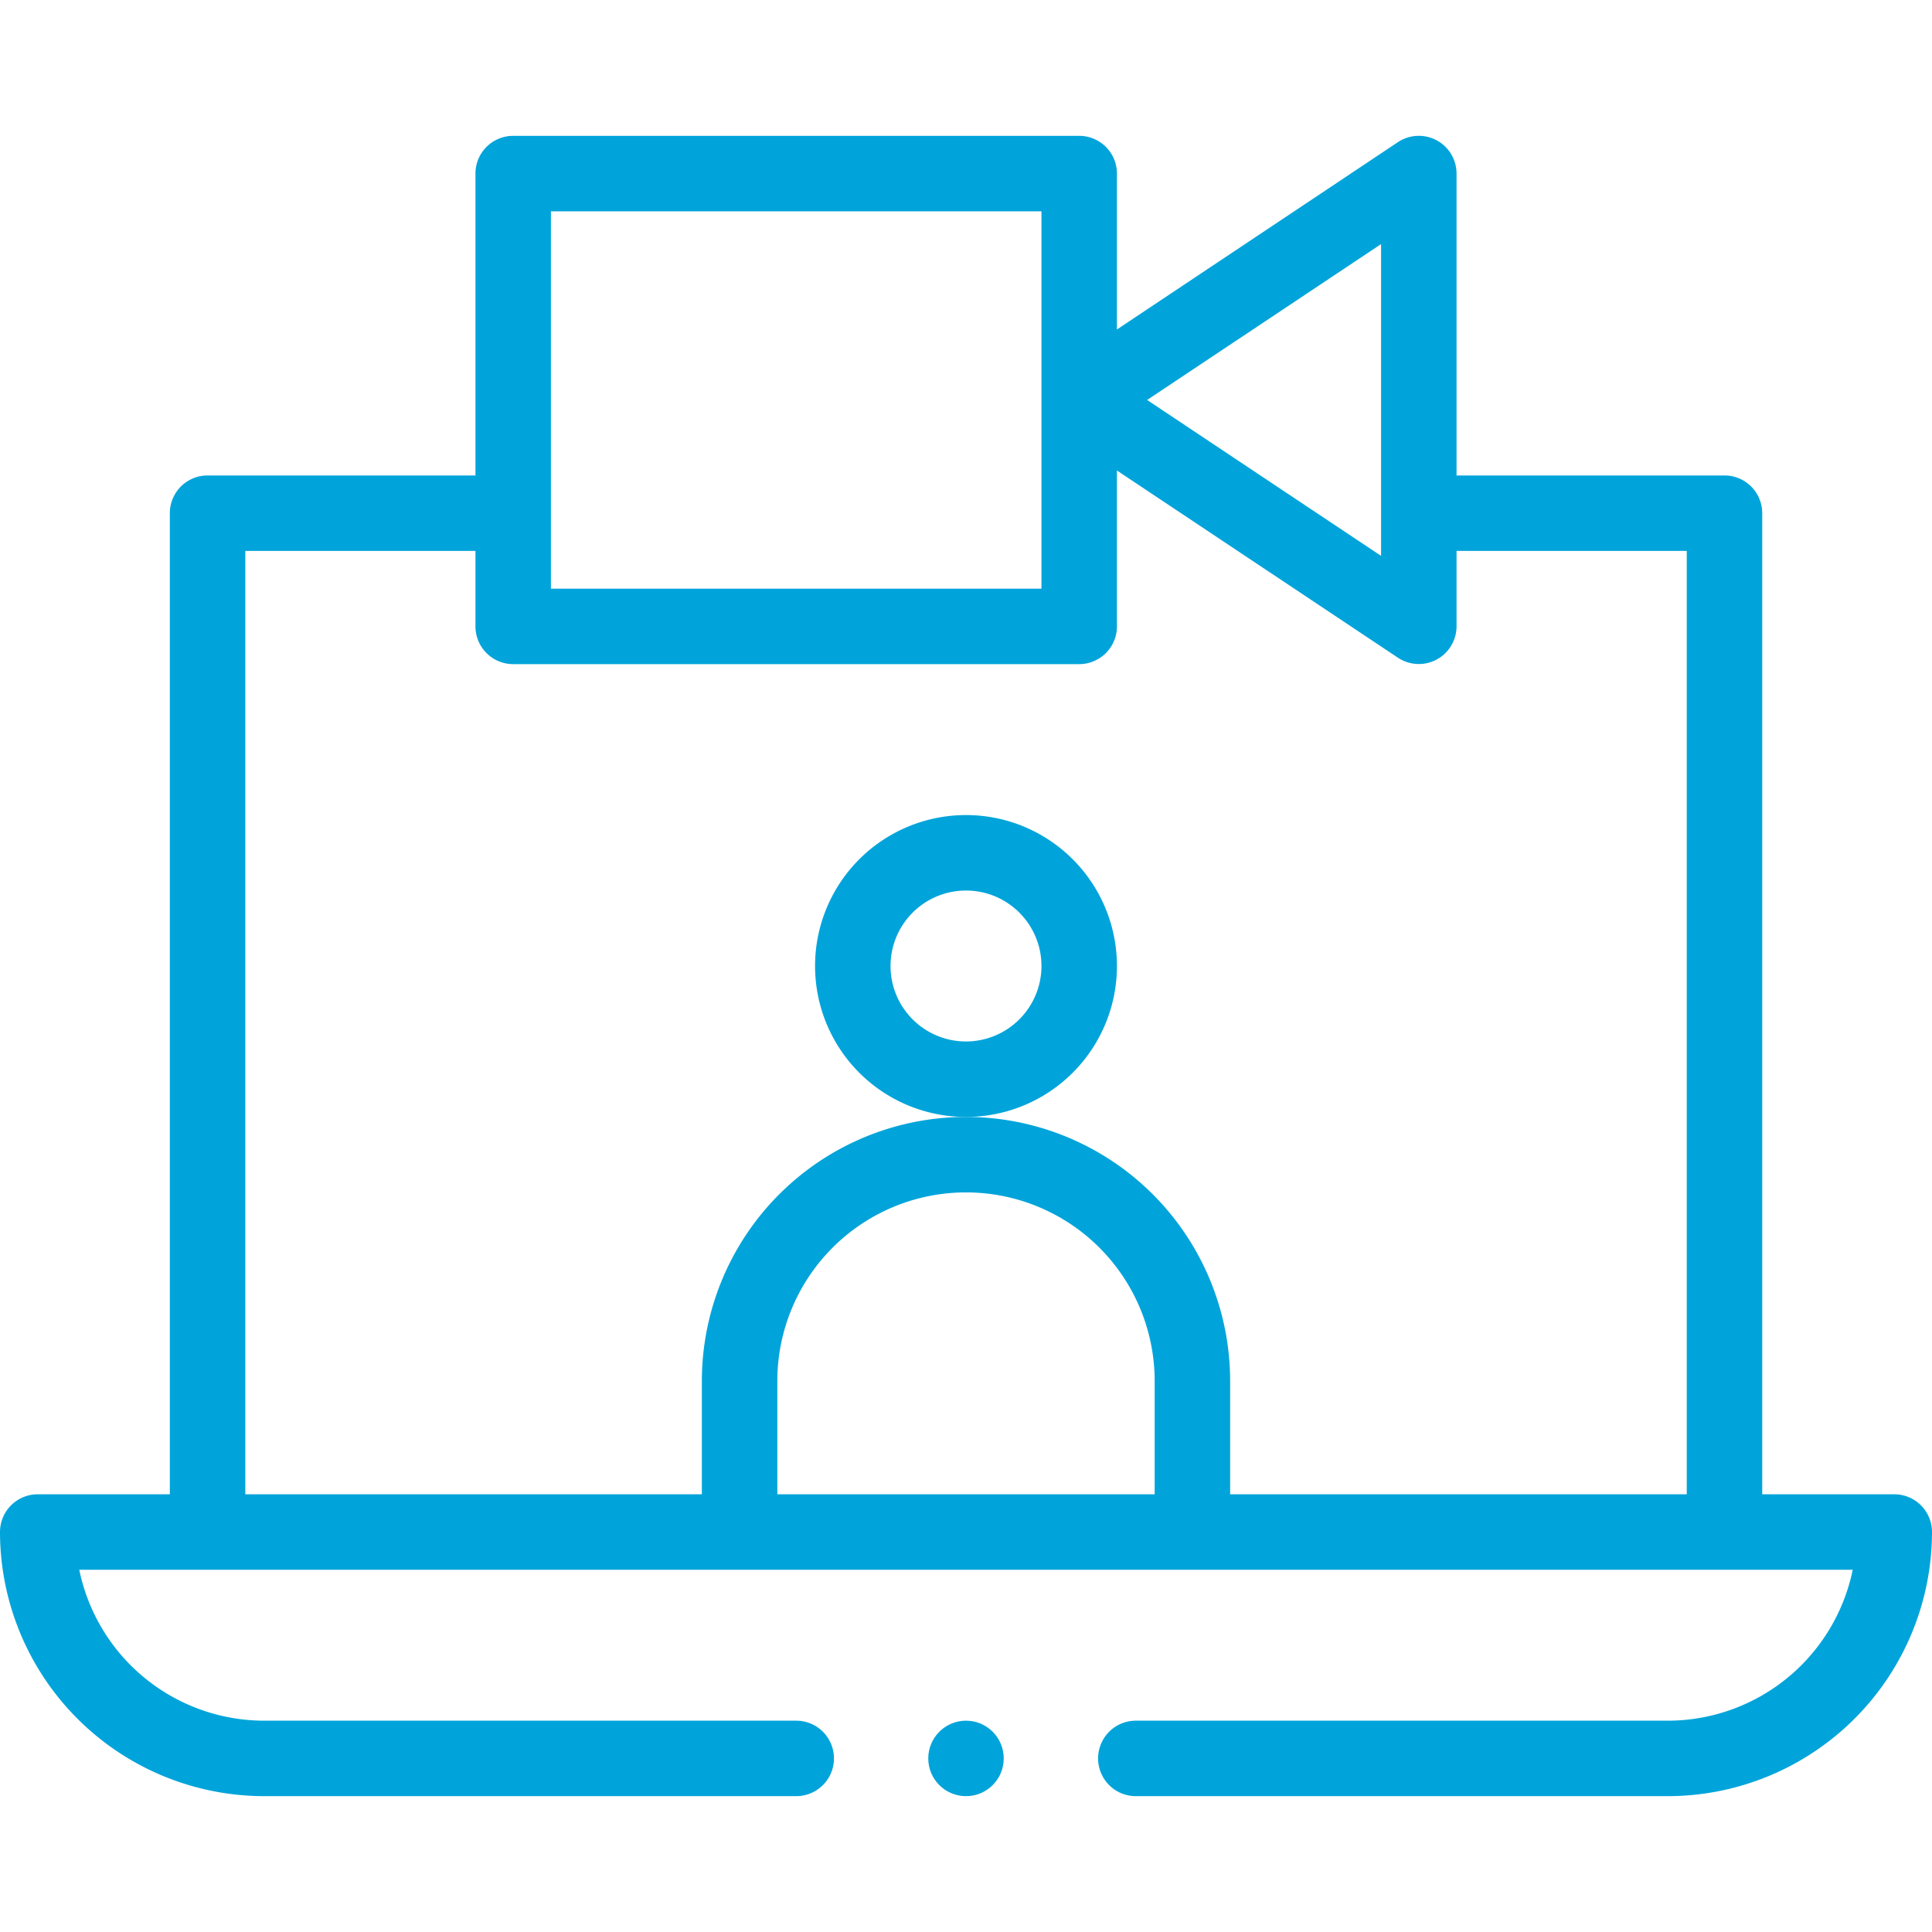 <svg xmlns="http://www.w3.org/2000/svg" width="32" height="32" viewBox="0 0 32 32">
    <defs>
        <clipPath id="clip-path">
            <path id="Rectangle_385" fill="#00a4da" stroke="#707070" d="M0 0H32V32H0z" data-name="Rectangle 385" transform="translate(887 680)"/>
        </clipPath>
        <style>
            .cls-3{fill:#00a4da}
        </style>
    </defs>
    <g id="Mask_Group_76" clip-path="url(#clip-path)" data-name="Mask Group 76" transform="translate(-887 -680)">
        <g id="video_1_" data-name="video (1)" transform="translate(887 680)">
            <path id="Path_965" d="M18.5 16a2.5 2.5 0 1 0-2.5 2.5 2.5 2.5 0 0 0 2.5-2.5zM16 17.25A1.25 1.25 0 1 1 17.25 16 1.251 1.251 0 0 1 16 17.25z" class="cls-3" data-name="Path 965"/>
            <path id="Path_966" d="M4.375 29.75h8.813a.625.625 0 0 0 0-1.25H4.375A3.13 3.13 0 0 1 1.313 26h29.374a3.13 3.13 0 0 1-3.062 2.5h-8.812a.625.625 0 0 0 0 1.25h8.813A4.38 4.38 0 0 0 32 25.375a.625.625 0 0 0-.625-.625h-2.187V8.5a.625.625 0 0 0-.625-.625h-4.438v-5a.625.625 0 0 0-.972-.52L18.5 5.457V2.875a.625.625 0 0 0-.625-.625H8.5a.625.625 0 0 0-.625.625v5H3.438a.625.625 0 0 0-.625.625v16.25H.625a.625.625 0 0 0-.625.625 4.38 4.38 0 0 0 4.375 4.375zm14.75-5h-6.25v-1.875a3.125 3.125 0 0 1 6.25 0zm3.75-20.707v5.164L19 6.625zM9.125 3.5h8.125v6.25H9.125zM4.063 9.125h3.812v1.25A.625.625 0 0 0 8.5 11h9.375a.625.625 0 0 0 .625-.625V7.793l4.653 3.1a.625.625 0 0 0 .972-.52V9.125h3.813V24.75h-7.563v-1.875a4.375 4.375 0 0 0-8.75 0v1.875H4.063z" class="cls-3" data-name="Path 966"/>
            <circle id="Ellipse_120" cx=".625" cy=".625" r=".625" class="cls-3" data-name="Ellipse 120" transform="translate(15.375 28.5)"/>
        </g>
    </g>
</svg>
